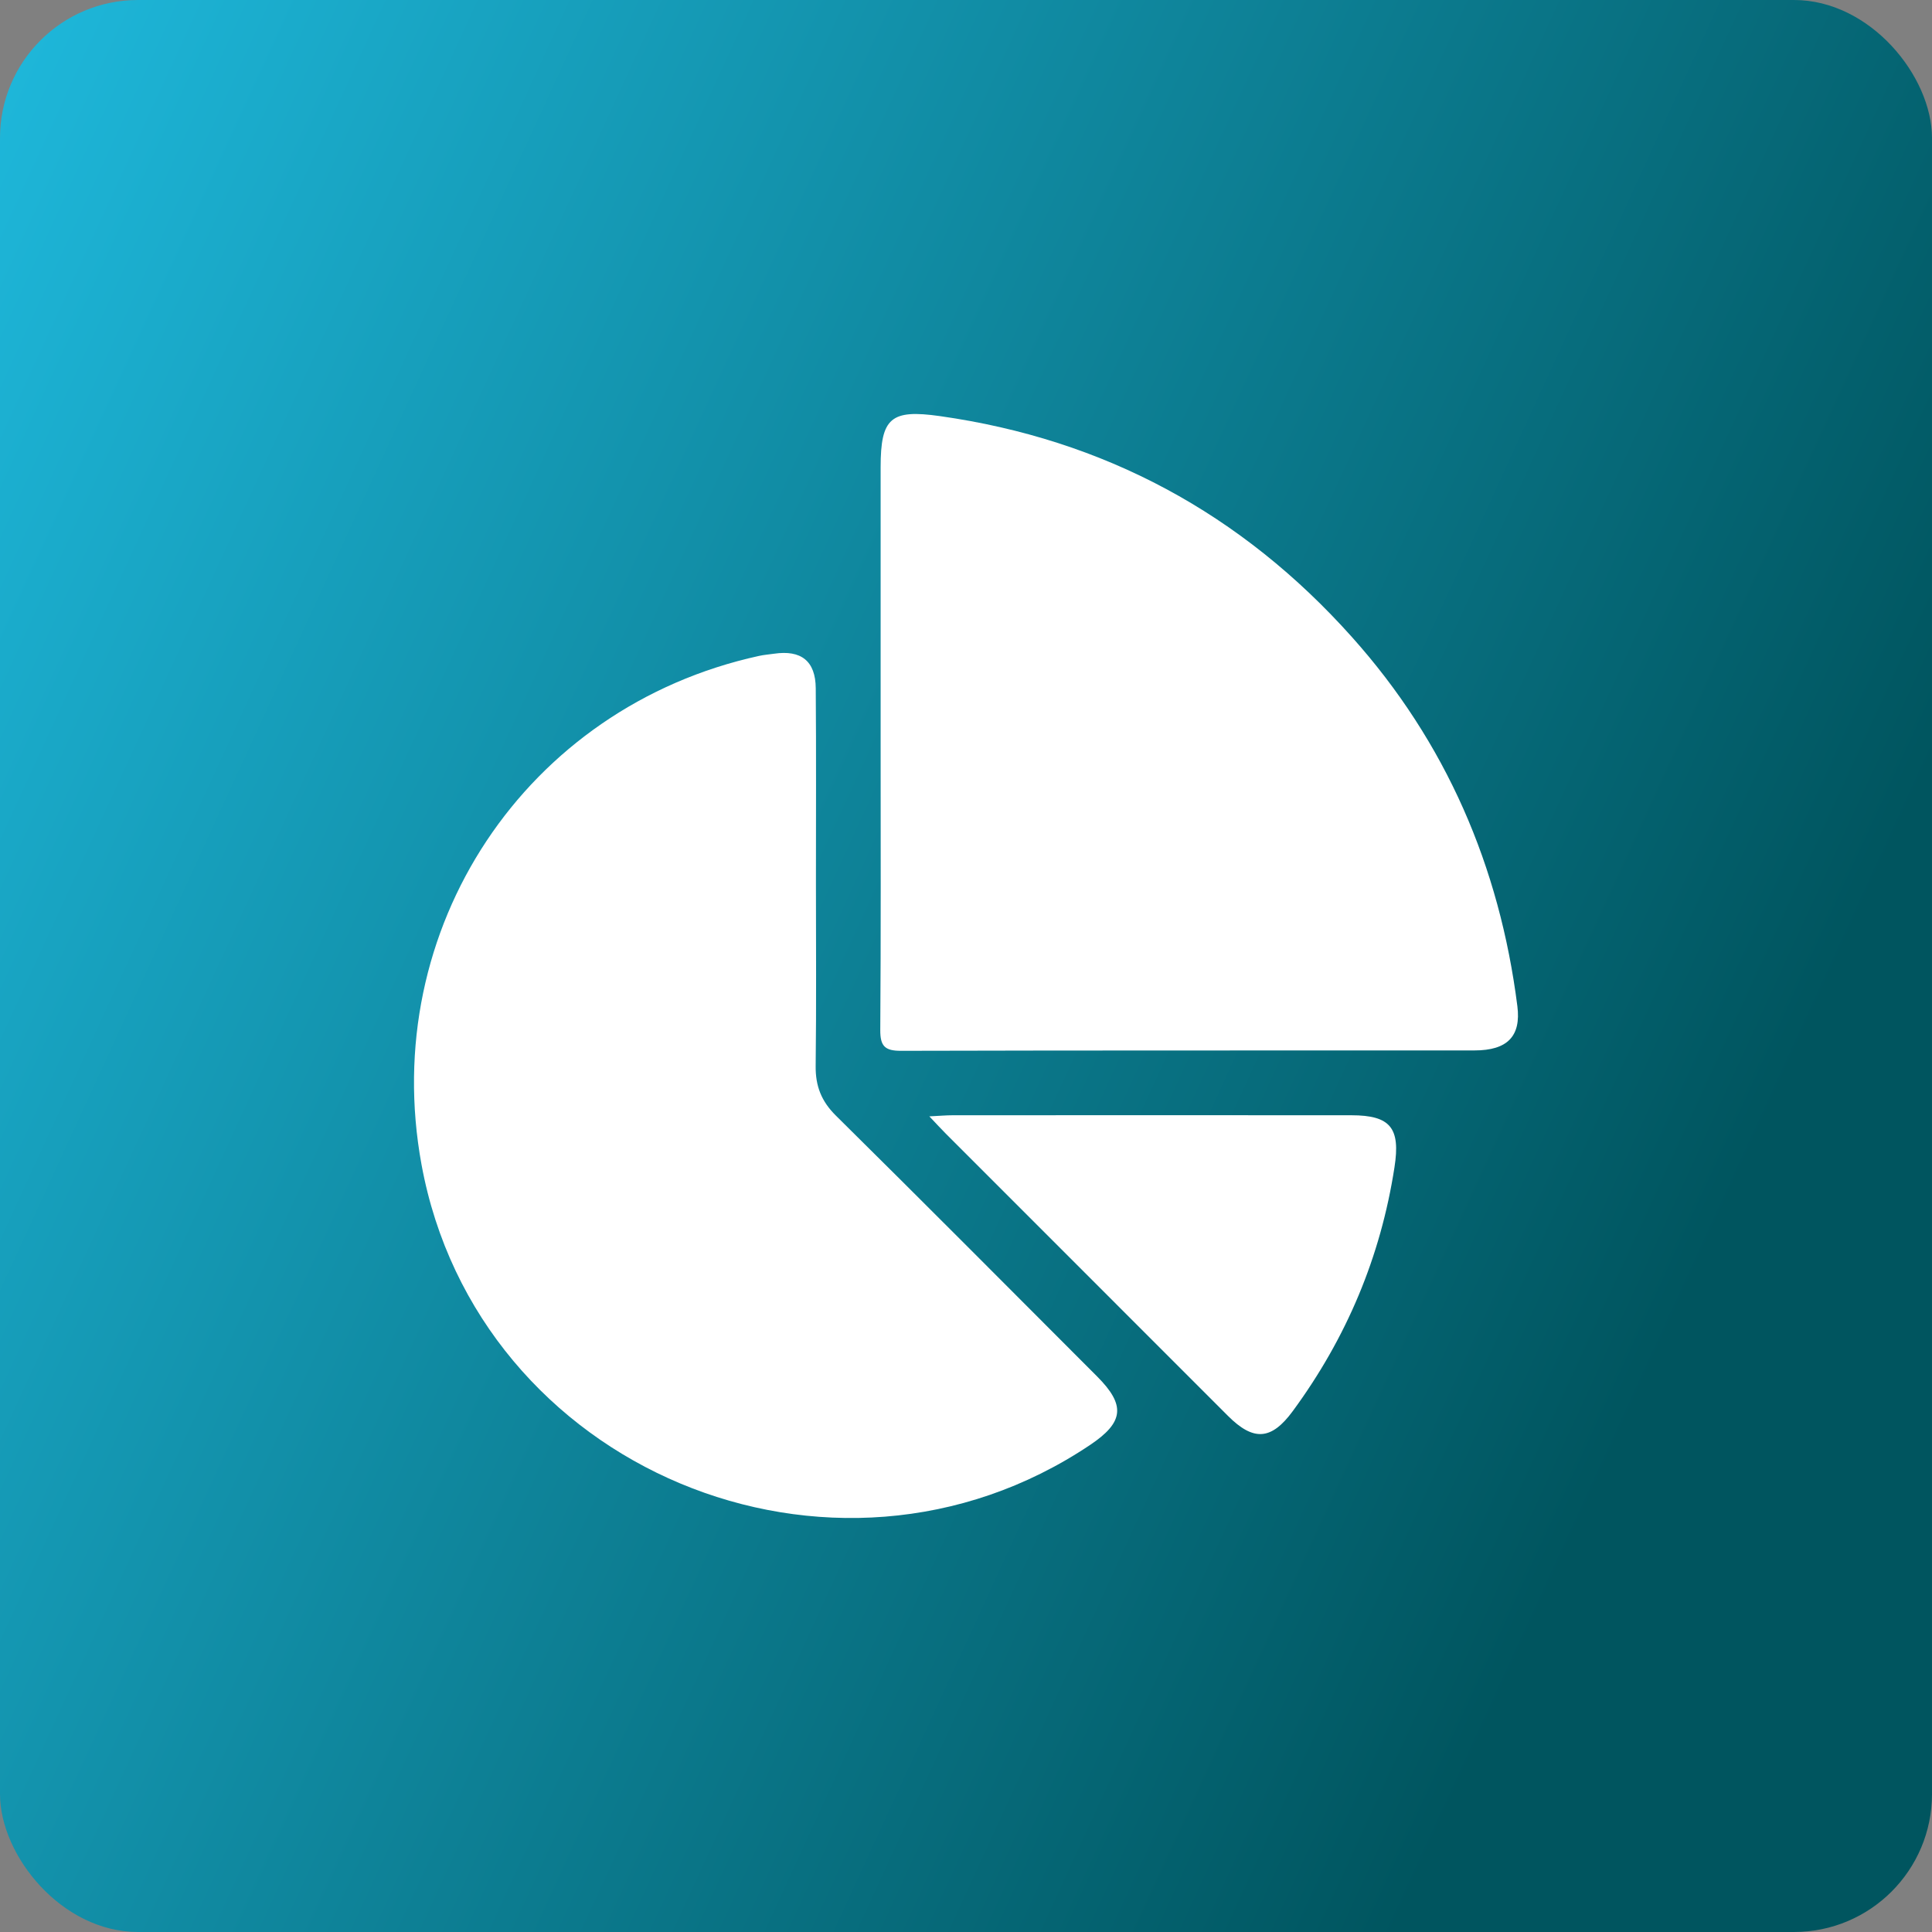 <svg width="70" height="70" viewBox="0 0 70 70" fill="none" xmlns="http://www.w3.org/2000/svg">
<rect x="0" y="0" width="70" height="70" fill="#808080" stroke="none"/>
<rect width="70" height="70" rx="5" fill="url(#paint0_linear_122_577)"/>
<path d="M29.563 31.976C29.564 34.192 29.58 36.408 29.553 38.623C29.545 39.349 29.759 39.901 30.288 40.423C33.458 43.555 36.599 46.716 39.749 49.87C40.789 50.911 40.724 51.53 39.496 52.353C30.171 58.606 17.291 53.205 15.272 42.193C13.707 33.654 19.04 25.615 27.5 23.765C27.678 23.726 27.861 23.712 28.041 23.686C29.025 23.54 29.549 23.947 29.556 24.938C29.575 27.284 29.563 29.631 29.563 31.976Z" fill="white"/>
<path d="M31.907 26.929C31.907 23.595 31.907 20.259 31.907 16.926C31.907 15.134 32.283 14.826 34.052 15.076C40.009 15.919 44.981 18.605 48.981 23.079C52.394 26.894 54.334 31.39 54.977 36.455C55.116 37.544 54.616 38.059 53.424 38.059C46.498 38.064 39.571 38.054 32.646 38.073C32.061 38.075 31.891 37.903 31.894 37.321C31.919 33.857 31.907 30.394 31.907 26.929Z" fill="white"/>
<path d="M33.672 40.448C34.057 40.429 34.283 40.408 34.51 40.408C39.329 40.406 44.148 40.404 48.966 40.408C50.388 40.409 50.744 40.877 50.525 42.29C50.024 45.541 48.786 48.478 46.842 51.124C46.066 52.181 45.42 52.229 44.49 51.299C41.082 47.892 37.674 44.483 34.268 41.074C34.104 40.911 33.949 40.739 33.672 40.448Z" fill="white"/>
<defs>
<linearGradient id="paint0_linear_122_577" x1="-7" y1="17.5" x2="60.5" y2="48.5" gradientUnits="userSpaceOnUse">
<stop stop-color="#1EB7DA"/>
<stop offset="1" stop-color="#00555F"/>
</linearGradient>
</defs>
</svg>
